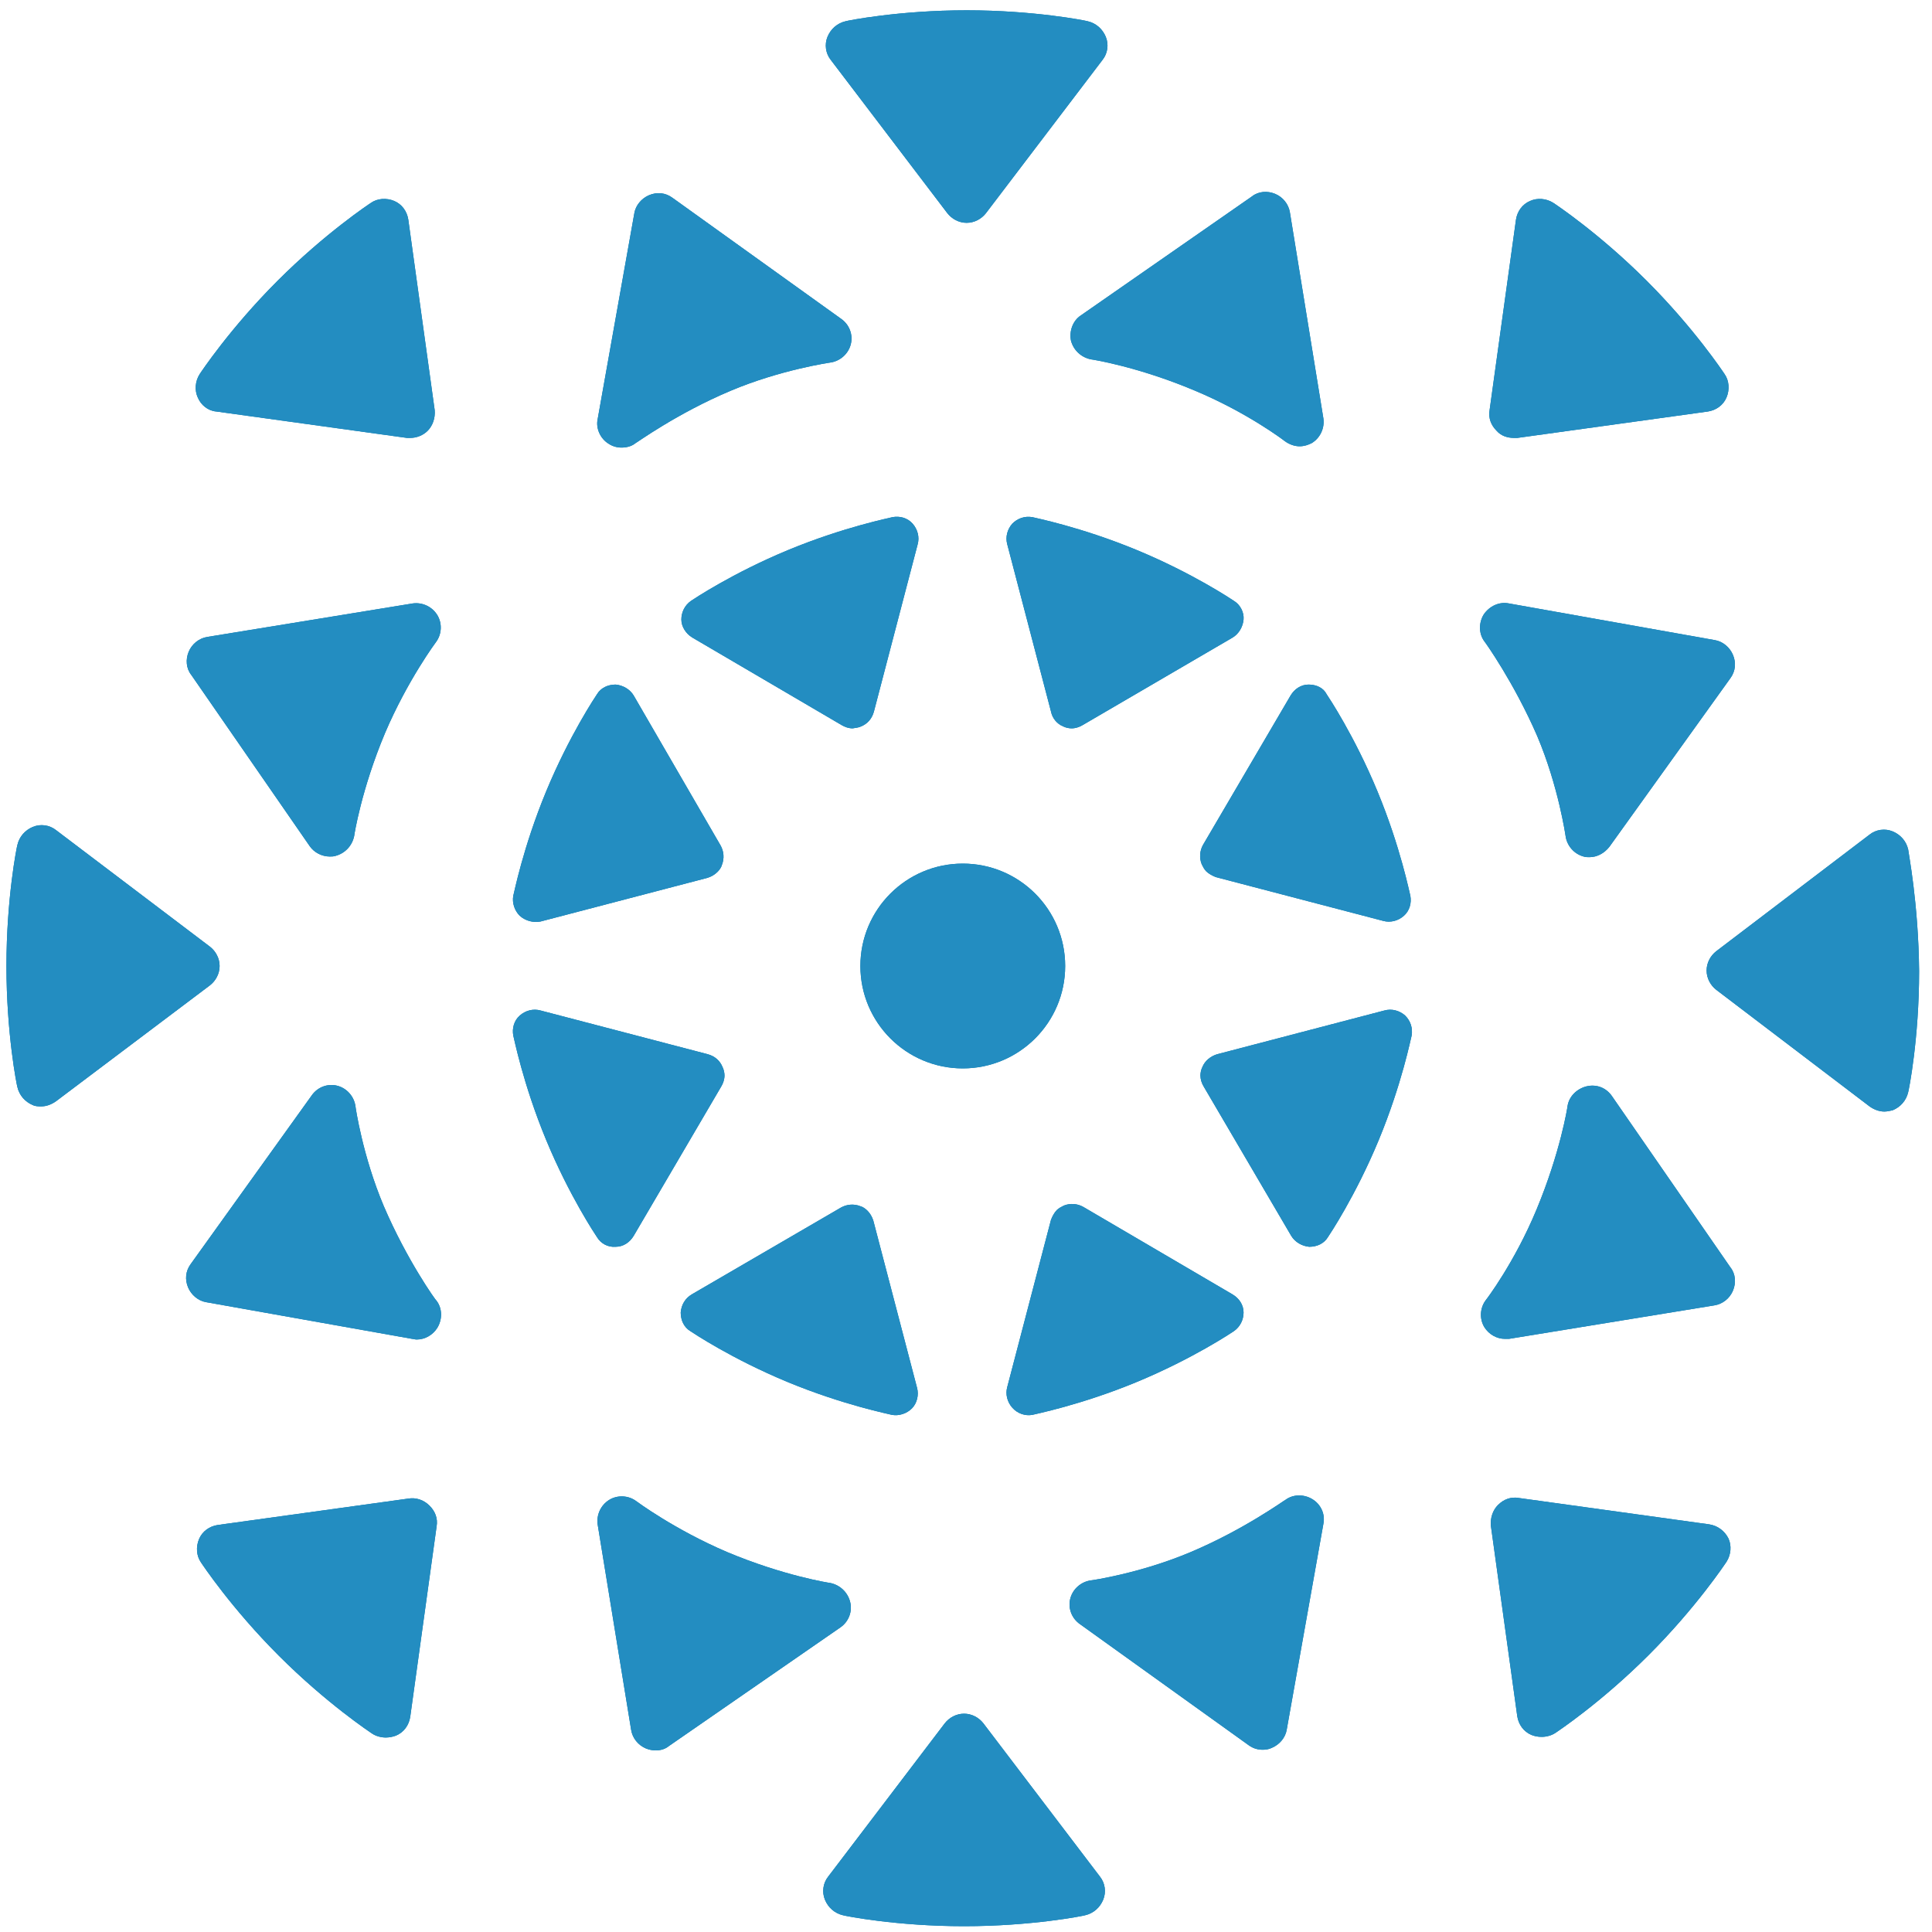 <?xml version="1.0" encoding="utf-8"?>
<!-- Generator: Adobe Illustrator 26.3.1, SVG Export Plug-In . SVG Version: 6.00 Build 0)  -->
<svg version="1.1" id="Capa_1" xmlns="http://www.w3.org/2000/svg" xmlns:xlink="http://www.w3.org/1999/xlink" x="0px" y="0px"
	 viewBox="0 0 300 300" style="enable-background:new 0 0 300 300;" xml:space="preserve">
<style type="text/css">
	.st0{fill:#0075A9;}
	.st1{fill:#238DC1;}
</style>
<g>
	<path class="st0" d="M147.1,33.1c0.7,0.9,1.8,1.5,3,1.5c1.2,0,2.3-0.6,3-1.5l18.1-23.8c0.8-1,1-2.4,0.5-3.6
		c-0.5-1.2-1.5-2.1-2.8-2.4c-0.3-0.1-8.3-1.7-18.8-1.7c-10.5,0-18.5,1.6-18.8,1.7c-1.3,0.3-2.3,1.2-2.8,2.4
		c-0.5,1.2-0.3,2.6,0.5,3.6L147.1,33.1z"/>
	<path class="st0" d="M94.5,68.9c0.6,0.4,1.3,0.6,2,0.6c0.8,0,1.6-0.2,2.2-0.7c0.1,0,6.4-4.6,14.7-8.1c7.8-3.3,15.5-4.4,15.5-4.4
		c1.5-0.2,2.8-1.3,3.2-2.8c0.4-1.5-0.2-3.1-1.5-4l-26.2-18.8c-1.1-0.8-2.4-0.9-3.6-0.4c-1.2,0.5-2.1,1.6-2.3,2.8l-5.7,32
		C92.5,66.5,93.2,68.1,94.5,68.9z"/>
	<path class="st0" d="M48.1,131.4c0.7,1,1.9,1.6,3.1,1.6c0.3,0,0.6,0,0.9-0.1c1.5-0.4,2.6-1.6,2.9-3.1c0-0.1,1.1-7.2,4.8-16
		c3.5-8.2,7.9-14.1,7.9-14.1c0.9-1.2,1-2.9,0.2-4.2c-0.8-1.3-2.3-2-3.8-1.8l-31.9,5.2c-1.3,0.2-2.4,1.1-2.9,2.3
		c-0.5,1.2-0.4,2.6,0.4,3.6L48.1,131.4z"/>
	<path class="st0" d="M59.6,187.3c-3.3-7.8-4.4-15.4-4.4-15.5c-0.2-1.5-1.3-2.8-2.8-3.2c-1.5-0.4-3.1,0.2-4,1.5l-18.8,26.2
		c-0.8,1.1-0.9,2.4-0.4,3.6c0.5,1.2,1.6,2.1,2.8,2.3l32,5.7c0.2,0,0.4,0.1,0.7,0.1c1.3,0,2.5-0.7,3.2-1.8c0.8-1.3,0.8-3-0.1-4.2
		C67.7,202,63.2,195.7,59.6,187.3z"/>
	<path class="st0" d="M132,248.7c-0.4-1.5-1.6-2.6-3.1-2.9c-0.1,0-7.2-1.1-16-4.8c-8.2-3.5-14.1-7.9-14.1-7.9
		c-1.2-0.9-2.9-1-4.2-0.2c-1.3,0.8-2,2.3-1.8,3.8l5.2,31.9c0.2,1.3,1.1,2.4,2.3,2.9c0.5,0.2,1,0.3,1.5,0.3c0.8,0,1.5-0.2,2.1-0.7
		l26.6-18.4C131.8,251.8,132.4,250.2,132,248.7z"/>
	<path class="st0" d="M203.8,232.8c-1.3-0.8-3-0.8-4.2,0.1c-0.1,0-6.4,4.6-14.7,8.1c-7.8,3.3-15.4,4.4-15.5,4.4
		c-1.5,0.2-2.8,1.3-3.2,2.8c-0.4,1.5,0.2,3.1,1.5,4l26.2,18.8c0.7,0.5,1.4,0.7,2.2,0.7c0.5,0,1-0.1,1.4-0.3c1.2-0.5,2.1-1.6,2.3-2.8
		l5.7-32C205.8,235.1,205.1,233.6,203.8,232.8z"/>
	<path class="st0" d="M250.3,170.2c-0.9-1.3-2.4-1.9-4-1.5c-1.5,0.4-2.7,1.6-2.9,3.1c0,0.1-1.1,7.1-4.8,16c-3.4,8.2-7.8,14-7.9,14.1
		c-0.9,1.2-1,2.9-0.2,4.2c0.7,1.1,1.9,1.8,3.2,1.8c0.2,0,0.4,0,0.6,0l31.9-5.2c1.3-0.2,2.4-1.1,2.9-2.3c0.5-1.2,0.4-2.6-0.4-3.6
		L250.3,170.2z"/>
	<path class="st0" d="M238.7,114.3c3.3,7.8,4.4,15.5,4.4,15.5c0.2,1.5,1.3,2.8,2.8,3.2c0.3,0.1,0.6,0.1,0.9,0.1
		c1.2,0,2.3-0.6,3.1-1.6l18.8-26.2c0.8-1.1,0.9-2.4,0.4-3.6c-0.5-1.2-1.6-2.1-2.8-2.3l-32-5.7c-1.5-0.3-3,0.4-3.9,1.7
		c-0.8,1.3-0.8,3,0.1,4.2C230.6,99.7,235.1,106,238.7,114.3z"/>
	<path class="st0" d="M166.3,52.9c0.4,1.5,1.6,2.6,3.1,2.9c0.1,0,7.2,1.1,16,4.8c8.2,3.4,14,7.8,14.1,7.9c0.7,0.5,1.5,0.8,2.3,0.8
		c0.7,0,1.3-0.2,1.9-0.5c1.3-0.8,2-2.3,1.8-3.8L200.3,33c-0.2-1.3-1.1-2.4-2.3-2.9c-1.2-0.5-2.6-0.4-3.6,0.4L167.8,49
		C166.6,49.8,166,51.4,166.3,52.9z"/>
	<path class="st0" d="M34.1,150c0-1.2-0.6-2.3-1.5-3L8.7,128.9c-1-0.8-2.4-1-3.6-0.5c-1.2,0.5-2.1,1.5-2.4,2.8
		c-0.1,0.3-1.7,8.3-1.7,18.8c0,10.5,1.6,18.5,1.7,18.8c0.3,1.3,1.2,2.3,2.4,2.8c0.4,0.2,0.9,0.2,1.3,0.2c0.8,0,1.6-0.3,2.3-0.8
		L32.6,153C33.5,152.3,34.1,151.2,34.1,150z"/>
	<path class="st0" d="M33.6,63.9L63.2,68c0.2,0,0.3,0,0.5,0c1,0,2-0.4,2.7-1.1c0.8-0.8,1.2-2,1.1-3.2l-4.1-29.6
		c-0.2-1.3-1-2.4-2.2-2.9c-1.2-0.5-2.6-0.4-3.6,0.3c-0.3,0.2-7.1,4.7-14.5,12.1S31.2,57.8,31,58.1c-0.7,1.1-0.8,2.5-0.3,3.6
		C31.2,62.9,32.3,63.8,33.6,63.9z"/>
	<path class="st0" d="M152.7,267.6c-0.7-0.9-1.8-1.5-3-1.5c-1.2,0-2.3,0.6-3,1.5l-18.1,23.8c-0.8,1-1,2.4-0.5,3.6
		c0.5,1.2,1.5,2.1,2.8,2.4c0.3,0.1,8.3,1.7,18.8,1.7c10.5,0,18.5-1.6,18.8-1.7c1.3-0.3,2.3-1.2,2.8-2.4c0.5-1.2,0.3-2.6-0.5-3.6
		L152.7,267.6z"/>
	<path class="st0" d="M63.4,232.7l-29.6,4.1c-1.3,0.2-2.4,1-2.9,2.2c-0.5,1.2-0.4,2.6,0.3,3.6c0.2,0.3,4.7,7.1,12.1,14.5
		c7.4,7.4,14.2,11.9,14.5,12.1c0.6,0.4,1.4,0.6,2.1,0.6c0.5,0,1.1-0.1,1.6-0.3c1.2-0.5,2-1.6,2.2-2.9l4.1-29.6
		c0.2-1.2-0.2-2.3-1.1-3.2C65.8,232.9,64.6,232.5,63.4,232.7z"/>
	<path class="st0" d="M296.3,131.9c-0.3-1.3-1.2-2.3-2.4-2.8c-1.2-0.5-2.6-0.3-3.6,0.5l-23.8,18.1c-0.9,0.7-1.5,1.8-1.5,3
		s0.6,2.3,1.5,3l23.8,18.1c0.7,0.5,1.5,0.8,2.3,0.8c0.4,0,0.9-0.1,1.3-0.2c1.2-0.5,2.1-1.5,2.4-2.8c0.1-0.3,1.7-8.3,1.7-18.8
		C297.9,140.2,296.3,132.2,296.3,131.9z"/>
	<path class="st0" d="M265.4,236.7l-29.6-4.1c-1.2-0.2-2.3,0.2-3.2,1.1c-0.8,0.8-1.2,2-1.1,3.2l4.1,29.6c0.2,1.3,1,2.4,2.2,2.9
		c0.5,0.2,1,0.3,1.6,0.3c0.7,0,1.5-0.2,2.1-0.6c0.3-0.2,7.1-4.7,14.5-12.1c7.4-7.4,11.9-14.2,12.1-14.5c0.7-1.1,0.8-2.5,0.3-3.6
		C267.8,237.7,266.7,236.9,265.4,236.7z"/>
	<path class="st0" d="M235.1,68c0.2,0,0.3,0,0.5,0l29.6-4.1c1.3-0.2,2.4-1,2.9-2.2c0.5-1.2,0.4-2.6-0.3-3.6
		c-0.2-0.3-4.7-7.1-12.1-14.5c-7.4-7.4-14.2-11.9-14.5-12.1c-1.1-0.7-2.5-0.8-3.6-0.3c-1.2,0.5-2,1.6-2.2,2.9l-4.1,29.6
		c-0.2,1.2,0.2,2.3,1.1,3.2C233.1,67.7,234.1,68,235.1,68z"/>
	<path class="st0" d="M133.7,112.8c1-0.4,1.7-1.2,2-2.3l6.8-26c0.3-1.1,0-2.3-0.8-3.2c-0.8-0.9-2-1.2-3.1-1
		c-0.3,0.1-7.5,1.5-16.2,5.1c-8.7,3.6-14.8,7.7-15.1,7.9c-1,0.7-1.5,1.8-1.5,2.9s0.7,2.2,1.7,2.8l23.2,13.6c0.5,0.3,1.1,0.5,1.7,0.5
		C132.9,113,133.3,113,133.7,112.8z"/>
	<path class="st0" d="M83.9,143.1l26-6.8c0.6-0.2,1.1-0.5,1.5-0.9c0.3-0.3,0.6-0.7,0.7-1.1c0.4-1,0.3-2.1-0.2-3L98.4,108
		c-0.6-1-1.7-1.6-2.8-1.7c-1.2,0-2.3,0.5-2.9,1.5c-0.2,0.3-4.3,6.4-7.9,15.1c-3.6,8.7-5,15.9-5.1,16.2c-0.2,1.1,0.2,2.3,1,3.1
		C81.6,143,82.8,143.3,83.9,143.1z"/>
	<path class="st0" d="M95.6,193.6c1.2,0,2.2-0.7,2.8-1.7l13.6-23.2c0.3-0.5,0.5-1.1,0.5-1.7c0-0.4-0.1-0.9-0.3-1.3
		c-0.4-1-1.2-1.7-2.3-2l-26-6.8c-1.1-0.3-2.3,0-3.2,0.8c-0.9,0.8-1.2,2-1,3.1c0.1,0.3,1.5,7.5,5.1,16.2c3.6,8.7,7.7,14.8,7.9,15.1
		C93.3,193.1,94.4,193.7,95.6,193.6z"/>
	<path class="st0" d="M105.7,203.8c0,1.2,0.5,2.3,1.5,2.9c0.3,0.2,6.4,4.3,15.1,7.9c8.7,3.6,15.9,5,16.2,5.1c1.1,0.2,2.3-0.2,3.1-1
		s1.1-2.1,0.8-3.2l-6.8-26c-0.2-0.6-0.5-1.1-0.9-1.5c-0.3-0.3-0.7-0.6-1.1-0.7c-1-0.4-2.1-0.3-3,0.2L107.4,201
		C106.4,201.6,105.8,202.6,105.7,203.8z"/>
	<path class="st0" d="M165.1,112.8c0.4,0.2,0.9,0.3,1.3,0.3c0.6,0,1.2-0.2,1.7-0.5L191.4,99c1-0.6,1.6-1.7,1.7-2.8s-0.5-2.3-1.5-2.9
		c-0.3-0.2-6.4-4.3-15.1-7.9c-8.7-3.6-15.9-5-16.2-5.1c-1.2-0.2-2.3,0.2-3.1,1c-0.8,0.9-1.1,2.1-0.8,3.2l6.8,26
		C163.4,111.5,164.1,112.4,165.1,112.8z"/>
	<path class="st0" d="M203.2,106.3c-1.2,0-2.2,0.7-2.8,1.7l-13.6,23.2c-0.5,0.9-0.6,2-0.2,3c0.2,0.4,0.4,0.8,0.7,1.1
		c0.4,0.4,1,0.7,1.5,0.9l26,6.8c1.1,0.3,2.3,0,3.2-0.8c0.9-0.8,1.2-2,1-3.1c-0.1-0.3-1.5-7.5-5.1-16.2c-3.6-8.7-7.7-14.8-7.9-15.1
		C205.5,106.8,204.4,106.3,203.2,106.3z"/>
	<path class="st0" d="M215,156.9l-26,6.8c-1,0.3-1.9,1-2.3,2c-0.2,0.4-0.3,0.9-0.3,1.3c0,0.6,0.2,1.2,0.5,1.7l13.6,23.2
		c0.6,1,1.7,1.6,2.8,1.7c1.2,0,2.3-0.5,2.9-1.5c0.2-0.3,4.3-6.4,7.9-15.1c3.6-8.7,5-15.9,5.1-16.2c0.2-1.2-0.2-2.3-1-3.1
		C217.3,156.9,216.1,156.6,215,156.9z"/>
	<path class="st0" d="M160.3,219.7c0.3-0.1,7.5-1.5,16.2-5.1c8.7-3.6,14.8-7.7,15.1-7.9c1-0.7,1.5-1.8,1.5-2.9
		c0-1.2-0.7-2.2-1.7-2.8l-23.2-13.6c-0.9-0.5-2-0.6-3-0.2c-0.4,0.2-0.8,0.4-1.1,0.7c-0.4,0.4-0.7,1-0.9,1.5l-6.8,26
		c-0.3,1.1,0,2.3,0.8,3.2C158,219.5,159.2,219.9,160.3,219.7z"/>
	<circle class="st0" cx="149.5" cy="150" r="15.9"/>
</g>
<g>
	<path class="st1" d="M147.1,33.1c0.7,0.9,1.8,1.5,3,1.5c1.2,0,2.3-0.6,3-1.5l18.1-23.8c0.8-1,1-2.4,0.5-3.6
		c-0.5-1.2-1.5-2.1-2.8-2.4c-0.3-0.1-8.3-1.7-18.8-1.7c-10.5,0-18.5,1.6-18.8,1.7c-1.3,0.3-2.3,1.2-2.8,2.4
		c-0.5,1.2-0.3,2.6,0.5,3.6L147.1,33.1z"/>
	<path class="st1" d="M94.5,68.9c0.6,0.4,1.3,0.6,2,0.6c0.8,0,1.6-0.2,2.2-0.7c0.1,0,6.4-4.6,14.7-8.1c7.8-3.3,15.5-4.4,15.5-4.4
		c1.5-0.2,2.8-1.3,3.2-2.8c0.4-1.5-0.2-3.1-1.5-4l-26.2-18.8c-1.1-0.8-2.4-0.9-3.6-0.4c-1.2,0.5-2.1,1.6-2.3,2.8l-5.7,32
		C92.5,66.5,93.2,68.1,94.5,68.9z"/>
	<path class="st1" d="M48.1,131.4c0.7,1,1.9,1.6,3.1,1.6c0.3,0,0.6,0,0.9-0.1c1.5-0.4,2.6-1.6,2.9-3.1c0-0.1,1.1-7.2,4.8-16
		c3.5-8.2,7.9-14.1,7.9-14.1c0.9-1.2,1-2.9,0.2-4.2c-0.8-1.3-2.3-2-3.8-1.8l-31.9,5.2c-1.3,0.2-2.4,1.1-2.9,2.3
		c-0.5,1.2-0.4,2.6,0.4,3.6L48.1,131.4z"/>
	<path class="st1" d="M59.6,187.3c-3.3-7.8-4.4-15.4-4.4-15.5c-0.2-1.5-1.3-2.8-2.8-3.2c-1.5-0.4-3.1,0.2-4,1.5l-18.8,26.2
		c-0.8,1.1-0.9,2.4-0.4,3.6c0.5,1.2,1.6,2.1,2.8,2.3l32,5.7c0.2,0,0.4,0.1,0.7,0.1c1.3,0,2.5-0.7,3.2-1.8c0.8-1.3,0.8-3-0.1-4.2
		C67.7,202,63.2,195.7,59.6,187.3z"/>
	<path class="st1" d="M132,248.7c-0.4-1.5-1.6-2.6-3.1-2.9c-0.1,0-7.2-1.1-16-4.8c-8.2-3.5-14.1-7.9-14.1-7.9
		c-1.2-0.9-2.9-1-4.2-0.2c-1.3,0.8-2,2.3-1.8,3.8l5.2,31.9c0.2,1.3,1.1,2.4,2.3,2.9c0.5,0.2,1,0.3,1.5,0.3c0.8,0,1.5-0.2,2.1-0.7
		l26.6-18.4C131.8,251.8,132.4,250.2,132,248.7z"/>
	<path class="st1" d="M203.8,232.8c-1.3-0.8-3-0.8-4.2,0.1c-0.1,0-6.4,4.6-14.7,8.1c-7.8,3.3-15.4,4.4-15.5,4.4
		c-1.5,0.2-2.8,1.3-3.2,2.8c-0.4,1.5,0.2,3.1,1.5,4l26.2,18.8c0.7,0.5,1.4,0.7,2.2,0.7c0.5,0,1-0.1,1.4-0.3c1.2-0.5,2.1-1.6,2.3-2.8
		l5.7-32C205.8,235.1,205.1,233.6,203.8,232.8z"/>
	<path class="st1" d="M250.3,170.2c-0.9-1.3-2.4-1.9-4-1.5c-1.5,0.4-2.7,1.6-2.9,3.1c0,0.1-1.1,7.1-4.8,16c-3.4,8.2-7.8,14-7.9,14.1
		c-0.9,1.2-1,2.9-0.2,4.2c0.7,1.1,1.9,1.8,3.2,1.8c0.2,0,0.4,0,0.6,0l31.9-5.2c1.3-0.2,2.4-1.1,2.9-2.3c0.5-1.2,0.4-2.6-0.4-3.6
		L250.3,170.2z"/>
	<path class="st1" d="M238.7,114.3c3.3,7.8,4.4,15.5,4.4,15.5c0.2,1.5,1.3,2.8,2.8,3.2c0.3,0.1,0.6,0.1,0.9,0.1
		c1.2,0,2.3-0.6,3.1-1.6l18.8-26.2c0.8-1.1,0.9-2.4,0.4-3.6c-0.5-1.2-1.6-2.1-2.8-2.3l-32-5.7c-1.5-0.3-3,0.4-3.9,1.7
		c-0.8,1.3-0.8,3,0.1,4.2C230.6,99.7,235.1,106,238.7,114.3z"/>
	<path class="st1" d="M166.3,52.9c0.4,1.5,1.6,2.6,3.1,2.9c0.1,0,7.2,1.1,16,4.8c8.2,3.4,14,7.8,14.1,7.9c0.7,0.5,1.5,0.8,2.3,0.8
		c0.7,0,1.3-0.2,1.9-0.5c1.3-0.8,2-2.3,1.8-3.8L200.3,33c-0.2-1.3-1.1-2.4-2.3-2.9c-1.2-0.5-2.6-0.4-3.6,0.4L167.8,49
		C166.6,49.8,166,51.4,166.3,52.9z"/>
	<path class="st1" d="M34.1,150c0-1.2-0.6-2.3-1.5-3L8.7,128.9c-1-0.8-2.4-1-3.6-0.5c-1.2,0.5-2.1,1.5-2.4,2.8
		c-0.1,0.3-1.7,8.3-1.7,18.8c0,10.5,1.6,18.5,1.7,18.8c0.3,1.3,1.2,2.3,2.4,2.8c0.4,0.2,0.9,0.2,1.3,0.2c0.8,0,1.6-0.3,2.3-0.8
		L32.6,153C33.5,152.3,34.1,151.2,34.1,150z"/>
	<path class="st1" d="M33.6,63.9L63.2,68c0.2,0,0.3,0,0.5,0c1,0,2-0.4,2.7-1.1c0.8-0.8,1.2-2,1.1-3.2l-4.1-29.6
		c-0.2-1.3-1-2.4-2.2-2.9c-1.2-0.5-2.6-0.4-3.6,0.3c-0.3,0.2-7.1,4.7-14.5,12.1S31.2,57.8,31,58.1c-0.7,1.1-0.8,2.5-0.3,3.6
		C31.2,62.9,32.3,63.8,33.6,63.9z"/>
	<path class="st1" d="M152.7,267.6c-0.7-0.9-1.8-1.5-3-1.5c-1.2,0-2.3,0.6-3,1.5l-18.1,23.8c-0.8,1-1,2.4-0.5,3.6
		c0.5,1.2,1.5,2.1,2.8,2.4c0.3,0.1,8.3,1.7,18.8,1.7c10.5,0,18.5-1.6,18.8-1.7c1.3-0.3,2.3-1.2,2.8-2.4c0.5-1.2,0.3-2.6-0.5-3.6
		L152.7,267.6z"/>
	<path class="st1" d="M63.4,232.7l-29.6,4.1c-1.3,0.2-2.4,1-2.9,2.2c-0.5,1.2-0.4,2.6,0.3,3.6c0.2,0.3,4.7,7.1,12.1,14.5
		c7.4,7.4,14.2,11.9,14.5,12.1c0.6,0.4,1.4,0.6,2.1,0.6c0.5,0,1.1-0.1,1.6-0.3c1.2-0.5,2-1.6,2.2-2.9l4.1-29.6
		c0.2-1.2-0.2-2.3-1.1-3.2C65.8,232.9,64.6,232.5,63.4,232.7z"/>
	<path class="st1" d="M296.3,131.9c-0.3-1.3-1.2-2.3-2.4-2.8c-1.2-0.5-2.6-0.3-3.6,0.5l-23.8,18.1c-0.9,0.7-1.5,1.8-1.5,3
		s0.6,2.3,1.5,3l23.8,18.1c0.7,0.5,1.5,0.8,2.3,0.8c0.4,0,0.9-0.1,1.3-0.2c1.2-0.5,2.1-1.5,2.4-2.8c0.1-0.3,1.7-8.3,1.7-18.8
		C297.9,140.2,296.3,132.2,296.3,131.9z"/>
	<path class="st1" d="M265.4,236.7l-29.6-4.1c-1.2-0.2-2.3,0.2-3.2,1.1c-0.8,0.8-1.2,2-1.1,3.2l4.1,29.6c0.2,1.3,1,2.4,2.2,2.9
		c0.5,0.2,1,0.3,1.6,0.3c0.7,0,1.5-0.2,2.1-0.6c0.3-0.2,7.1-4.7,14.5-12.1c7.4-7.4,11.9-14.2,12.1-14.5c0.7-1.1,0.8-2.5,0.3-3.6
		C267.8,237.7,266.7,236.9,265.4,236.7z"/>
	<path class="st1" d="M235.1,68c0.2,0,0.3,0,0.5,0l29.6-4.1c1.3-0.2,2.4-1,2.9-2.2c0.5-1.2,0.4-2.6-0.3-3.6
		c-0.2-0.3-4.7-7.1-12.1-14.5c-7.4-7.4-14.2-11.9-14.5-12.1c-1.1-0.7-2.5-0.8-3.6-0.3c-1.2,0.5-2,1.6-2.2,2.9l-4.1,29.6
		c-0.2,1.2,0.2,2.3,1.1,3.2C233.1,67.7,234.1,68,235.1,68z"/>
	<path class="st1" d="M133.7,112.8c1-0.4,1.7-1.2,2-2.3l6.8-26c0.3-1.1,0-2.3-0.8-3.2c-0.8-0.9-2-1.2-3.1-1
		c-0.3,0.1-7.5,1.5-16.2,5.1c-8.7,3.6-14.8,7.7-15.1,7.9c-1,0.7-1.5,1.8-1.5,2.9s0.7,2.2,1.7,2.8l23.2,13.6c0.5,0.3,1.1,0.5,1.7,0.5
		C132.9,113,133.3,113,133.7,112.8z"/>
	<path class="st1" d="M83.9,143.1l26-6.8c0.6-0.2,1.1-0.5,1.5-0.9c0.3-0.3,0.6-0.7,0.7-1.1c0.4-1,0.3-2.1-0.2-3L98.4,108
		c-0.6-1-1.7-1.6-2.8-1.7c-1.2,0-2.3,0.5-2.9,1.5c-0.2,0.3-4.3,6.4-7.9,15.1c-3.6,8.7-5,15.9-5.1,16.2c-0.2,1.1,0.2,2.3,1,3.1
		C81.6,143,82.8,143.3,83.9,143.1z"/>
	<path class="st1" d="M95.6,193.6c1.2,0,2.2-0.7,2.8-1.7l13.6-23.2c0.3-0.5,0.5-1.1,0.5-1.7c0-0.4-0.1-0.9-0.3-1.3
		c-0.4-1-1.2-1.7-2.3-2l-26-6.8c-1.1-0.3-2.3,0-3.2,0.8c-0.9,0.8-1.2,2-1,3.1c0.1,0.3,1.5,7.5,5.1,16.2c3.6,8.7,7.7,14.8,7.9,15.1
		C93.3,193.1,94.4,193.7,95.6,193.6z"/>
	<path class="st1" d="M105.7,203.8c0,1.2,0.5,2.3,1.5,2.9c0.3,0.2,6.4,4.3,15.1,7.9c8.7,3.6,15.9,5,16.2,5.1c1.1,0.2,2.3-0.2,3.1-1
		s1.1-2.1,0.8-3.2l-6.8-26c-0.2-0.6-0.5-1.1-0.9-1.5c-0.3-0.3-0.7-0.6-1.1-0.7c-1-0.4-2.1-0.3-3,0.2L107.4,201
		C106.4,201.6,105.8,202.6,105.7,203.8z"/>
	<path class="st1" d="M165.1,112.8c0.4,0.2,0.9,0.3,1.3,0.3c0.6,0,1.2-0.2,1.7-0.5L191.4,99c1-0.6,1.6-1.7,1.7-2.8s-0.5-2.3-1.5-2.9
		c-0.3-0.2-6.4-4.3-15.1-7.9c-8.7-3.6-15.9-5-16.2-5.1c-1.2-0.2-2.3,0.2-3.1,1c-0.8,0.9-1.1,2.1-0.8,3.2l6.8,26
		C163.4,111.5,164.1,112.4,165.1,112.8z"/>
	<path class="st1" d="M203.2,106.3c-1.2,0-2.2,0.7-2.8,1.7l-13.6,23.2c-0.5,0.9-0.6,2-0.2,3c0.2,0.4,0.4,0.8,0.7,1.1
		c0.4,0.4,1,0.7,1.5,0.9l26,6.8c1.1,0.3,2.3,0,3.2-0.8c0.9-0.8,1.2-2,1-3.1c-0.1-0.3-1.5-7.5-5.1-16.2c-3.6-8.7-7.7-14.8-7.9-15.1
		C205.5,106.8,204.4,106.3,203.2,106.3z"/>
	<path class="st1" d="M215,156.9l-26,6.8c-1,0.3-1.9,1-2.3,2c-0.2,0.4-0.3,0.9-0.3,1.3c0,0.6,0.2,1.2,0.5,1.7l13.6,23.2
		c0.6,1,1.7,1.6,2.8,1.7c1.2,0,2.3-0.5,2.9-1.5c0.2-0.3,4.3-6.4,7.9-15.1c3.6-8.7,5-15.9,5.1-16.2c0.2-1.2-0.2-2.3-1-3.1
		C217.3,156.9,216.1,156.6,215,156.9z"/>
	<path class="st1" d="M160.3,219.7c0.3-0.1,7.5-1.5,16.2-5.1c8.7-3.6,14.8-7.7,15.1-7.9c1-0.7,1.5-1.8,1.5-2.9
		c0-1.2-0.7-2.2-1.7-2.8l-23.2-13.6c-0.9-0.5-2-0.6-3-0.2c-0.4,0.2-0.8,0.4-1.1,0.7c-0.4,0.4-0.7,1-0.9,1.5l-6.8,26
		c-0.3,1.1,0,2.3,0.8,3.2C158,219.5,159.2,219.9,160.3,219.7z"/>
	<circle class="st1" cx="149.5" cy="150" r="15.9"/>
</g>
</svg>
